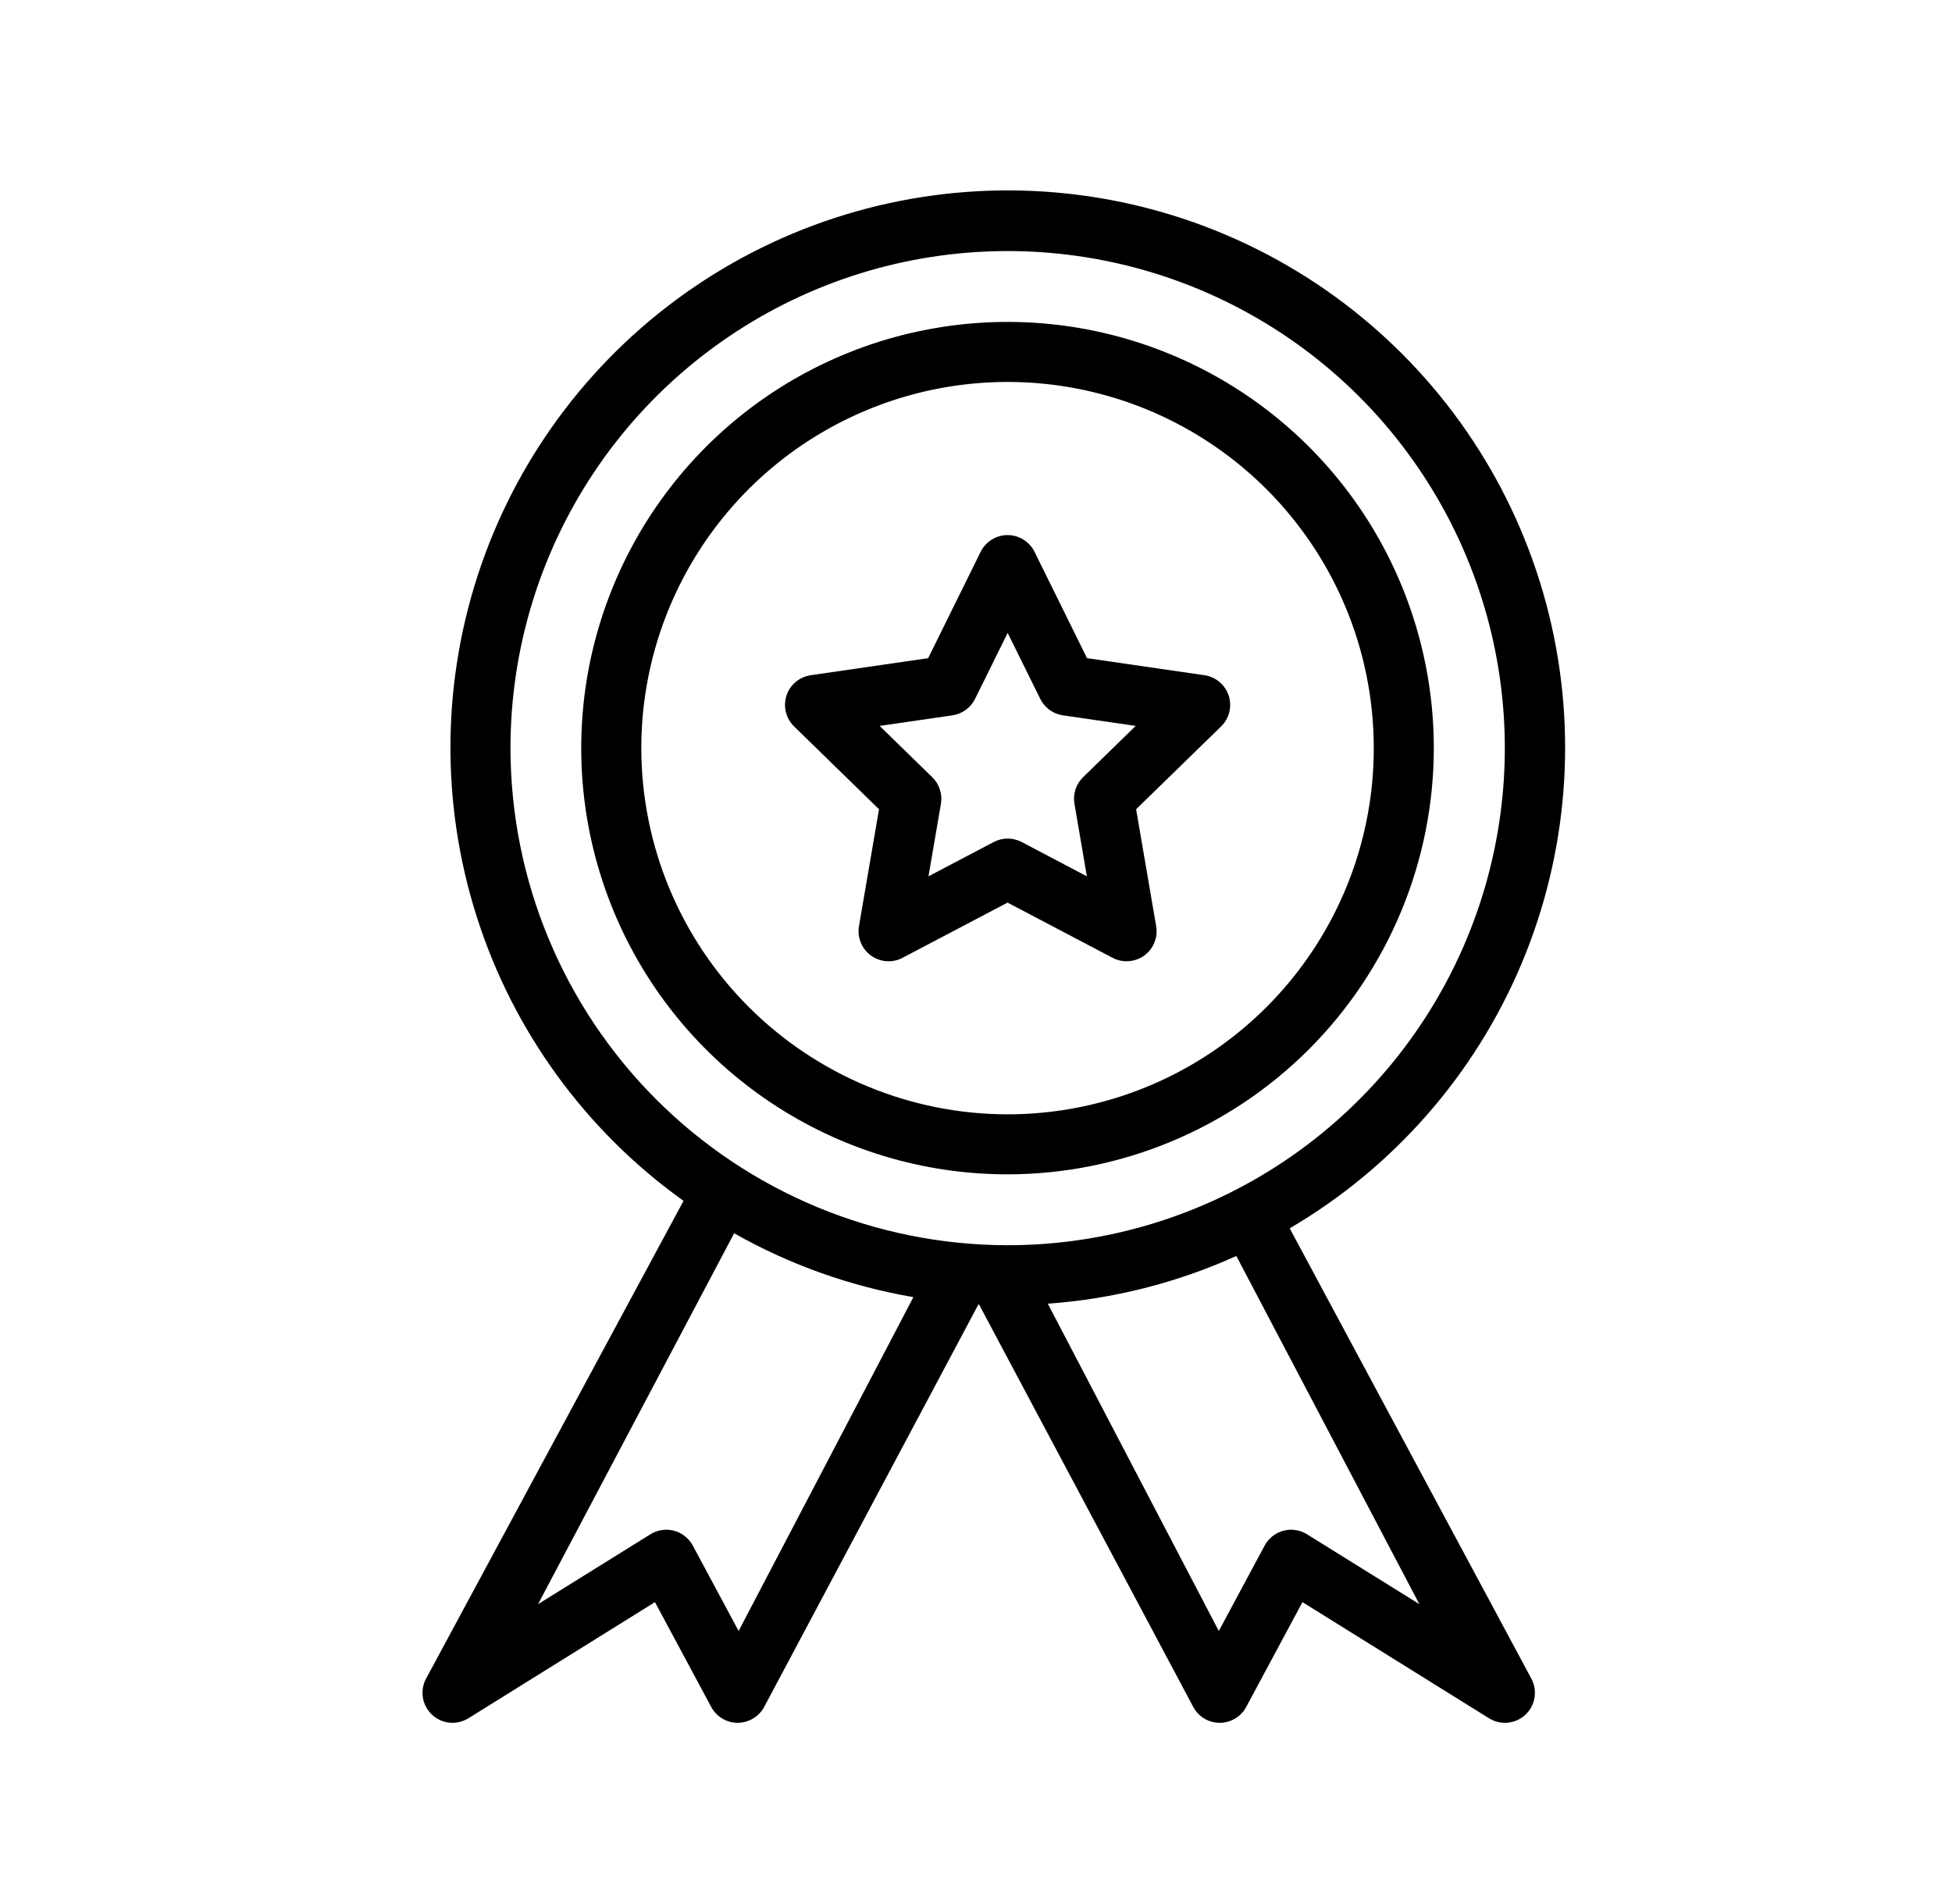 <svg width="41" height="40" viewBox="0 0 41 40" fill="none" xmlns="http://www.w3.org/2000/svg">
<path d="M32.156 35.249L27.089 25.805C29.267 24.528 30.974 22.581 31.955 20.254C32.935 17.927 33.138 15.346 32.531 12.895C31.925 10.444 30.542 8.255 28.59 6.654C26.637 5.053 24.22 4.126 21.697 4.012C19.175 3.898 16.683 4.602 14.594 6.02C12.505 7.438 10.93 9.493 10.104 11.879C9.279 14.265 9.247 16.854 10.014 19.26C10.78 21.666 12.304 23.759 14.357 25.228L8.958 35.249C8.888 35.37 8.861 35.512 8.88 35.651C8.9 35.79 8.966 35.919 9.067 36.016C9.168 36.114 9.299 36.175 9.439 36.19C9.578 36.204 9.719 36.172 9.838 36.098L13.757 33.658L14.939 35.861C14.992 35.96 15.071 36.043 15.167 36.101C15.263 36.16 15.373 36.192 15.486 36.193C15.598 36.194 15.709 36.165 15.806 36.109C15.904 36.054 15.985 35.973 16.042 35.876L20.55 27.405H20.564L25.072 35.876C25.127 35.972 25.207 36.052 25.303 36.108C25.399 36.164 25.508 36.193 25.619 36.193H25.628C25.741 36.192 25.851 36.16 25.947 36.101C26.043 36.043 26.122 35.96 26.175 35.861L27.357 33.658L31.276 36.098C31.395 36.172 31.535 36.204 31.675 36.19C31.815 36.175 31.946 36.114 32.047 36.016C32.148 35.919 32.214 35.79 32.233 35.651C32.253 35.512 32.226 35.37 32.156 35.249ZM10.722 15.717C10.722 13.652 11.334 11.633 12.481 9.916C13.629 8.198 15.26 6.86 17.168 6.069C19.076 5.279 21.176 5.072 23.201 5.475C25.227 5.877 27.088 6.872 28.549 8.332C30.009 9.793 31.004 11.654 31.407 13.68C31.81 15.705 31.603 17.805 30.812 19.713C30.022 21.621 28.683 23.252 26.966 24.4C25.249 25.547 23.23 26.16 21.164 26.16C18.396 26.157 15.742 25.055 13.784 23.098C11.826 21.14 10.725 18.486 10.722 15.717ZM15.514 34.264L14.551 32.469C14.51 32.393 14.454 32.326 14.386 32.273C14.319 32.219 14.241 32.18 14.158 32.158C14.074 32.136 13.987 32.131 13.902 32.144C13.817 32.156 13.735 32.186 13.662 32.232L11.301 33.701L15.42 25.909C16.588 26.57 17.862 27.024 19.185 27.25L15.514 34.264ZM27.452 32.232C27.379 32.186 27.297 32.156 27.212 32.144C27.127 32.131 27.04 32.136 26.956 32.158C26.873 32.18 26.795 32.219 26.727 32.273C26.66 32.326 26.604 32.393 26.563 32.469L25.6 34.264L22.008 27.388C23.377 27.29 24.718 26.951 25.968 26.386L29.813 33.701L27.452 32.232Z" fill="black"/>
<path d="M30.116 15.717C30.116 13.947 29.591 12.215 28.608 10.743C27.624 9.27 26.225 8.122 24.589 7.445C22.953 6.767 21.153 6.589 19.416 6.935C17.679 7.28 16.083 8.133 14.831 9.385C13.579 10.638 12.726 12.233 12.38 13.97C12.035 15.707 12.212 17.508 12.89 19.144C13.567 20.78 14.715 22.178 16.188 23.162C17.66 24.146 19.391 24.671 21.162 24.671C23.536 24.669 25.812 23.724 27.491 22.046C29.169 20.367 30.114 18.091 30.116 15.717V15.717ZM13.47 15.717C13.47 14.196 13.921 12.709 14.766 11.444C15.611 10.178 16.813 9.192 18.219 8.61C19.624 8.028 21.171 7.875 22.663 8.172C24.156 8.469 25.526 9.202 26.602 10.278C27.678 11.354 28.411 12.724 28.707 14.216C29.004 15.709 28.852 17.256 28.27 18.661C27.687 20.067 26.701 21.268 25.436 22.114C24.171 22.959 22.684 23.41 21.162 23.41C19.123 23.408 17.168 22.596 15.726 21.154C14.283 19.712 13.472 17.757 13.47 15.717V15.717Z" fill="black"/>
<path d="M23.369 20.122C23.473 20.177 23.591 20.201 23.708 20.193C23.826 20.184 23.938 20.143 24.034 20.074C24.129 20.005 24.203 19.91 24.247 19.801C24.291 19.692 24.304 19.573 24.284 19.457L23.863 17.001L25.648 15.261C25.732 15.179 25.792 15.075 25.82 14.96C25.848 14.846 25.844 14.726 25.808 14.614C25.771 14.502 25.704 14.403 25.614 14.327C25.524 14.251 25.415 14.202 25.298 14.185L22.832 13.827L21.729 11.592C21.677 11.487 21.596 11.398 21.496 11.336C21.396 11.274 21.281 11.241 21.163 11.241C21.046 11.241 20.93 11.274 20.831 11.336C20.73 11.398 20.65 11.487 20.598 11.592L19.495 13.827L17.029 14.185C16.912 14.202 16.803 14.251 16.712 14.327C16.622 14.403 16.555 14.502 16.519 14.614C16.483 14.726 16.479 14.846 16.507 14.96C16.535 15.075 16.595 15.179 16.679 15.261L18.463 17.001L18.042 19.457C18.022 19.573 18.035 19.692 18.08 19.801C18.124 19.91 18.198 20.005 18.293 20.074C18.388 20.143 18.501 20.184 18.619 20.193C18.736 20.201 18.853 20.177 18.957 20.122L21.163 18.962L23.369 20.122ZM19.502 18.41L19.763 16.887C19.78 16.786 19.773 16.683 19.741 16.586C19.71 16.488 19.656 16.4 19.582 16.329L18.476 15.25L20.005 15.028C20.107 15.013 20.203 14.974 20.285 14.914C20.368 14.854 20.435 14.774 20.48 14.683L21.165 13.296L21.85 14.683C21.895 14.774 21.962 14.854 22.045 14.914C22.128 14.974 22.224 15.013 22.325 15.028L23.854 15.25L22.748 16.329C22.675 16.4 22.62 16.488 22.589 16.586C22.557 16.683 22.55 16.786 22.568 16.887L22.829 18.41L21.459 17.689C21.368 17.642 21.268 17.617 21.166 17.617C21.063 17.617 20.963 17.642 20.872 17.689L19.502 18.41Z" fill="black"/>
</svg>
